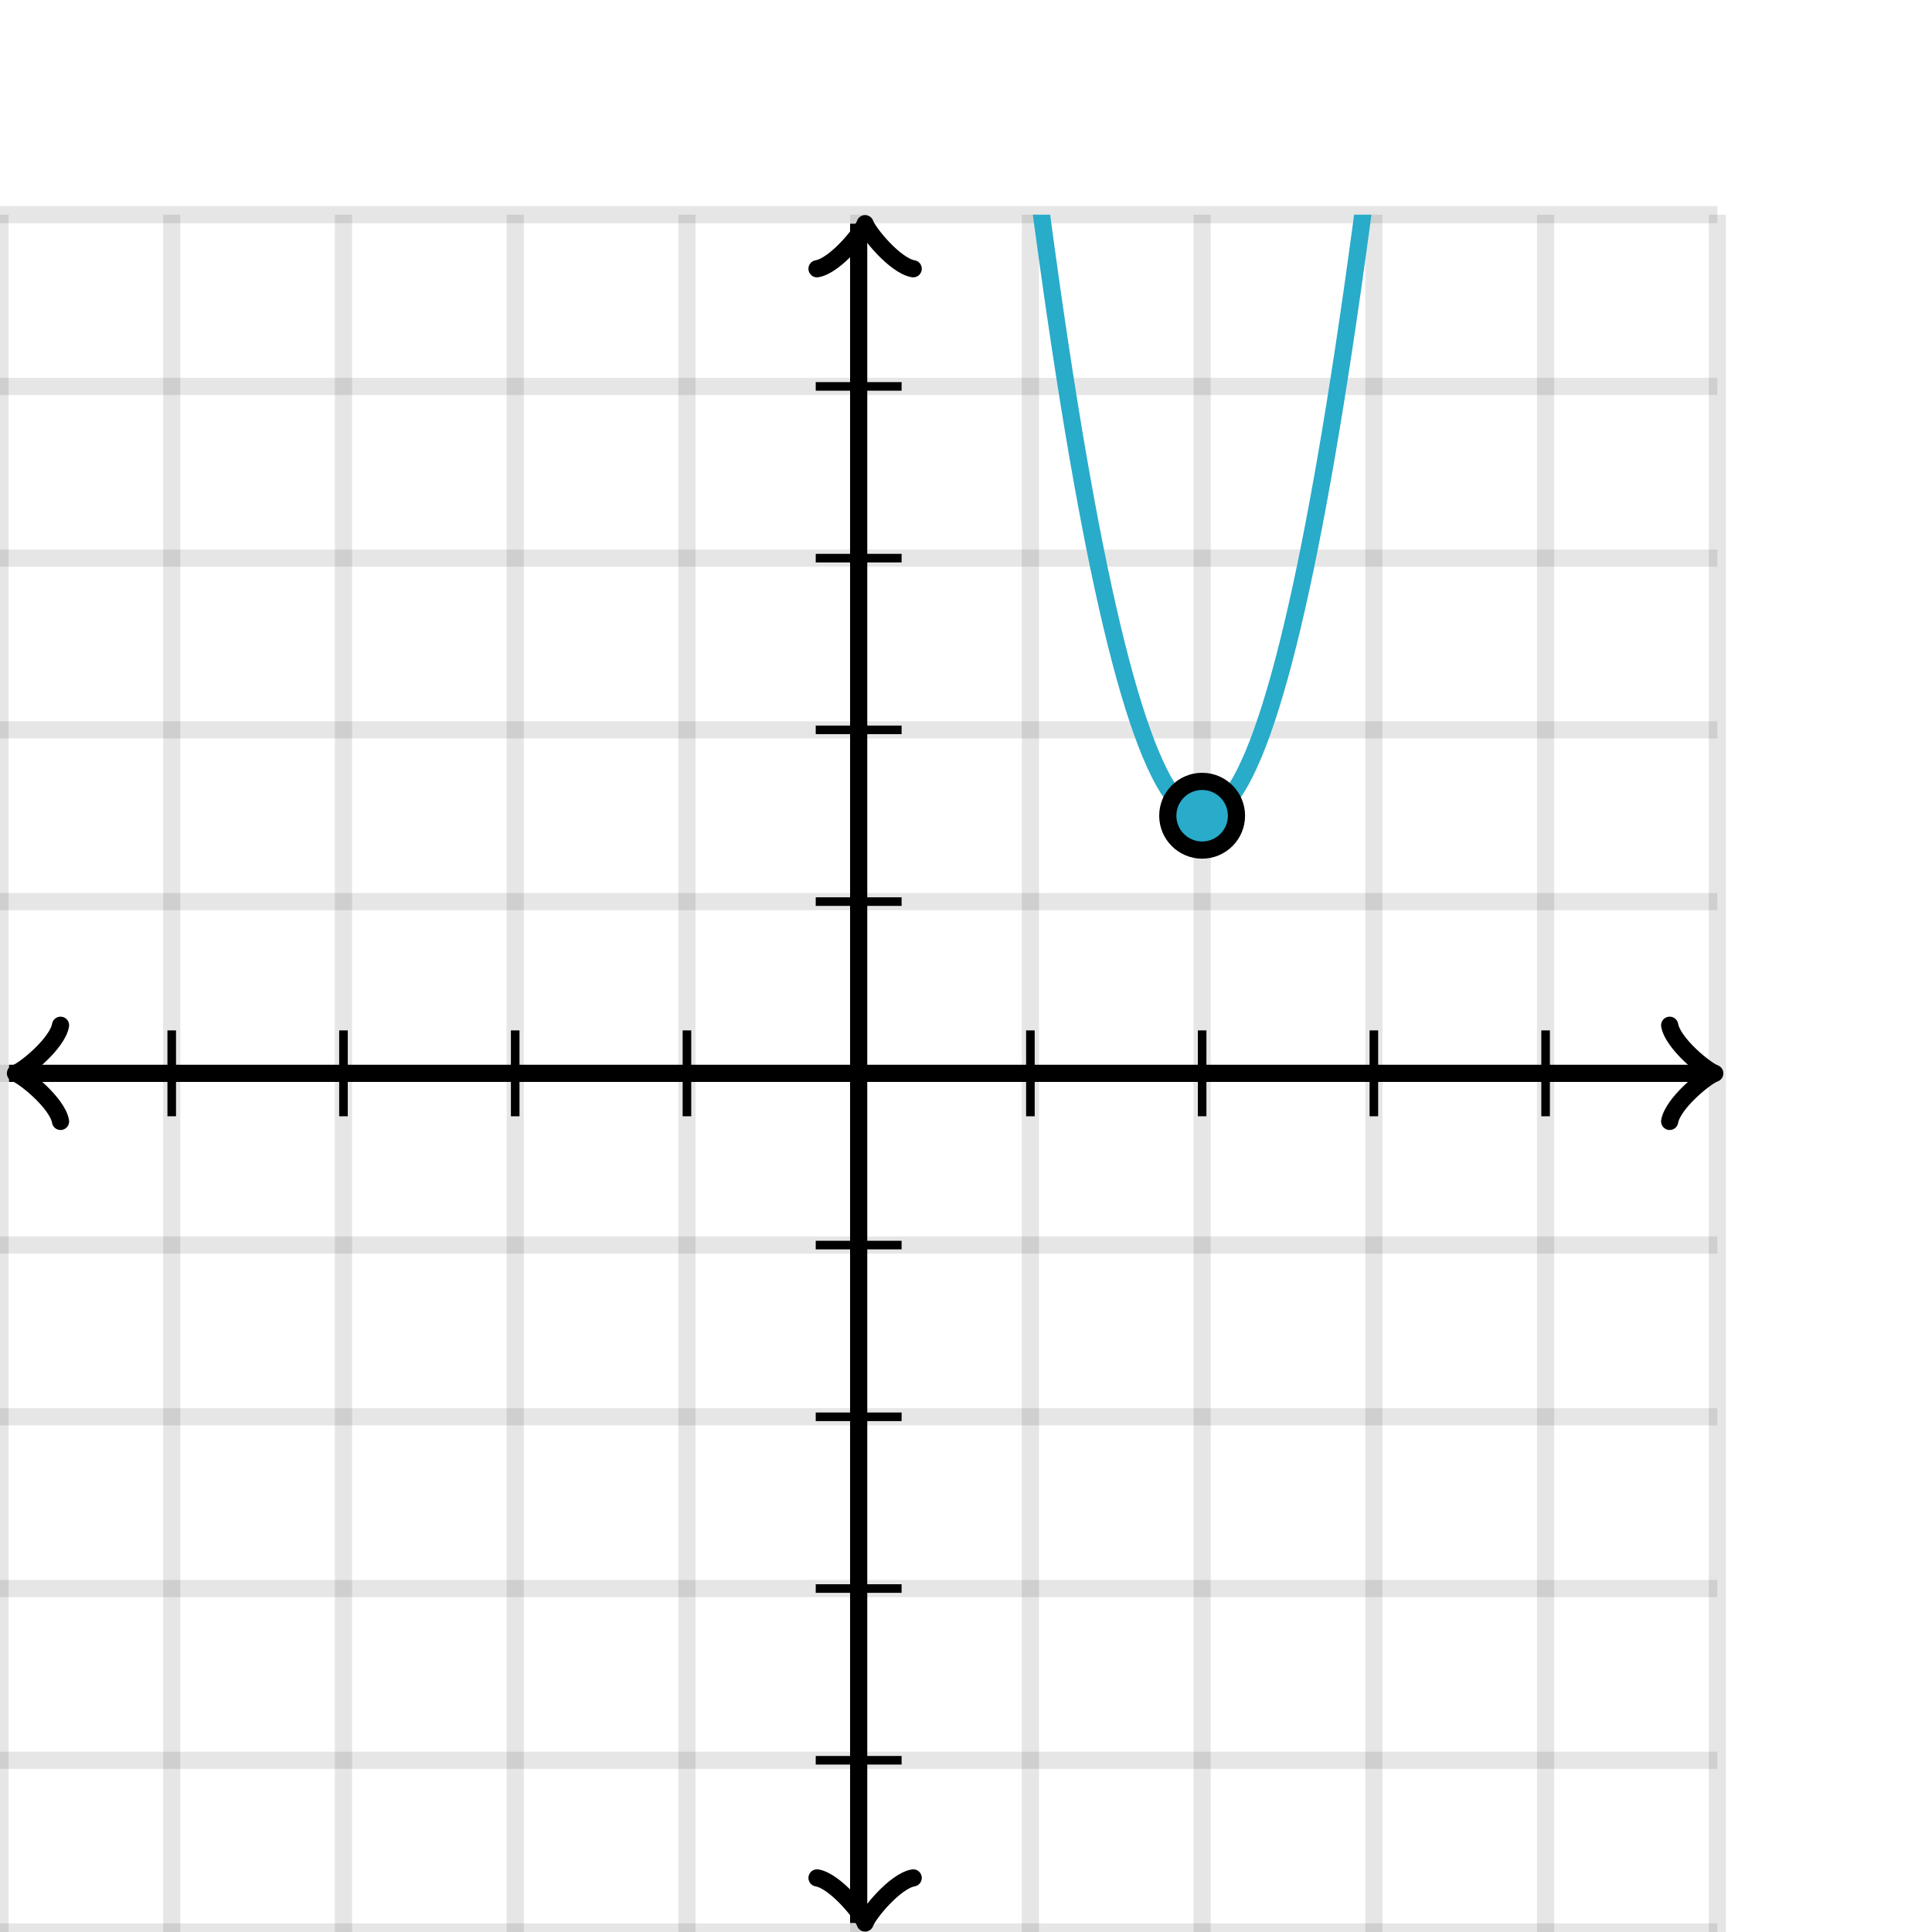 <svg xmlns="http://www.w3.org/2000/svg" version="1.1" width="225" height="225" viewBox="0 0 225 225"><defs><clipPath id="clip-1"><rect x="0" y="25" width="200" height="200"/></clipPath></defs><path fill="none" stroke="#000000" d="M 0,225 L 0,25" style="stroke-width: 2px;opacity: 0.1" stroke-width="2" opacity="0.1"/><path fill="none" stroke="#000000" d="M 20,225 L 20,25" style="stroke-width: 2px;opacity: 0.1" stroke-width="2" opacity="0.1"/><path fill="none" stroke="#000000" d="M 40,225 L 40,25" style="stroke-width: 2px;opacity: 0.1" stroke-width="2" opacity="0.1"/><path fill="none" stroke="#000000" d="M 60,225 L 60,25" style="stroke-width: 2px;opacity: 0.1" stroke-width="2" opacity="0.1"/><path fill="none" stroke="#000000" d="M 80,225 L 80,25" style="stroke-width: 2px;opacity: 0.1" stroke-width="2" opacity="0.1"/><path fill="none" stroke="#000000" d="M 100,225 L 100,25" style="stroke-width: 2px;opacity: 0.1" stroke-width="2" opacity="0.1"/><path fill="none" stroke="#000000" d="M 120,225 L 120,25" style="stroke-width: 2px;opacity: 0.1" stroke-width="2" opacity="0.1"/><path fill="none" stroke="#000000" d="M 140,225 L 140,25" style="stroke-width: 2px;opacity: 0.1" stroke-width="2" opacity="0.1"/><path fill="none" stroke="#000000" d="M 160,225 L 160,25" style="stroke-width: 2px;opacity: 0.1" stroke-width="2" opacity="0.1"/><path fill="none" stroke="#000000" d="M 180,225 L 180,25" style="stroke-width: 2px;opacity: 0.1" stroke-width="2" opacity="0.1"/><path fill="none" stroke="#000000" d="M 200,225 L 200,25" style="stroke-width: 2px;opacity: 0.1" stroke-width="2" opacity="0.1"/><path fill="none" stroke="#000000" d="M 0,225 L 200,225" style="stroke-width: 2px;opacity: 0.1" stroke-width="2" opacity="0.1"/><path fill="none" stroke="#000000" d="M 0,205 L 200,205" style="stroke-width: 2px;opacity: 0.1" stroke-width="2" opacity="0.1"/><path fill="none" stroke="#000000" d="M 0,185 L 200,185" style="stroke-width: 2px;opacity: 0.1" stroke-width="2" opacity="0.1"/><path fill="none" stroke="#000000" d="M 0,165 L 200,165" style="stroke-width: 2px;opacity: 0.1" stroke-width="2" opacity="0.1"/><path fill="none" stroke="#000000" d="M 0,145 L 200,145" style="stroke-width: 2px;opacity: 0.1" stroke-width="2" opacity="0.1"/><path fill="none" stroke="#000000" d="M 0,125 L 200,125" style="stroke-width: 2px;opacity: 0.1" stroke-width="2" opacity="0.1"/><path fill="none" stroke="#000000" d="M 0,105 L 200,105" style="stroke-width: 2px;opacity: 0.1" stroke-width="2" opacity="0.1"/><path fill="none" stroke="#000000" d="M 0,85 L 200,85" style="stroke-width: 2px;opacity: 0.1" stroke-width="2" opacity="0.1"/><path fill="none" stroke="#000000" d="M 0,65 L 200,65" style="stroke-width: 2px;opacity: 0.1" stroke-width="2" opacity="0.1"/><path fill="none" stroke="#000000" d="M 0,45 L 200,45" style="stroke-width: 2px;opacity: 0.1" stroke-width="2" opacity="0.1"/><path fill="none" stroke="#000000" d="M 0,25 L 200,25" style="stroke-width: 2px;opacity: 0.1" stroke-width="2" opacity="0.1"/><path fill="none" stroke="#000000" d="M -3.45,130.6 C -3.1,128.5 0.75,125.35 1.8,125 C 0.75,124.65 -3.1,121.5 -3.45,119.4" transform="rotate(180 1.8 125)" style="stroke-width: 2px;opacity: 1;stroke-linejoin: round;stroke-linecap: round" stroke-width="2" opacity="1" stroke-linejoin="round" stroke-linecap="round"/><path fill="none" stroke="#000000" d="M 100,125 S 100,125 1.05,125" style="stroke-width: 2px;opacity: 1" stroke-width="2" opacity="1"/><path fill="none" stroke="#000000" d="M 194.45,130.6 C 194.8,128.5 198.65,125.35 199.7,125 C 198.65,124.65 194.8,121.5 194.45,119.4" transform="" style="stroke-width: 2px;opacity: 1;stroke-linejoin: round;stroke-linecap: round" stroke-width="2" opacity="1" stroke-linejoin="round" stroke-linecap="round"/><path fill="none" stroke="#000000" d="M 100,125 S 100,125 198.95,125" style="stroke-width: 2px;opacity: 1" stroke-width="2" opacity="1"/><path fill="none" stroke="#000000" d="M 95.5,229.55 C 95.85,227.45 99.7,224.3 100.75,223.95 C 99.7,223.6 95.85,220.45 95.5,218.35" transform="rotate(90 100.75 223.95)" style="stroke-width: 2px;opacity: 1;stroke-linejoin: round;stroke-linecap: round" stroke-width="2" opacity="1" stroke-linejoin="round" stroke-linecap="round"/><path fill="none" stroke="#000000" d="M 100,125 S 100,125 100,223.95" style="stroke-width: 2px;opacity: 1" stroke-width="2" opacity="1"/><path fill="none" stroke="#000000" d="M 95.5,31.65 C 95.85,29.55 99.7,26.4 100.75,26.05 C 99.7,25.7 95.85,22.55 95.5,20.45" transform="rotate(-90 100.75 26.05)" style="stroke-width: 2px;opacity: 1;stroke-linejoin: round;stroke-linecap: round" stroke-width="2" opacity="1" stroke-linejoin="round" stroke-linecap="round"/><path fill="none" stroke="#000000" d="M 100,125 S 100,125 100,26.05" style="stroke-width: 2px;opacity: 1" stroke-width="2" opacity="1"/><path fill="none" stroke="#000000" d="M 120,130 L 120,120" style="stroke-width: 1px;opacity: 1" stroke-width="1" opacity="1"/><path fill="none" stroke="#000000" d="M 140,130 L 140,120" style="stroke-width: 1px;opacity: 1" stroke-width="1" opacity="1"/><path fill="none" stroke="#000000" d="M 160,130 L 160,120" style="stroke-width: 1px;opacity: 1" stroke-width="1" opacity="1"/><path fill="none" stroke="#000000" d="M 180,130 L 180,120" style="stroke-width: 1px;opacity: 1" stroke-width="1" opacity="1"/><path fill="none" stroke="#000000" d="M 80,130 L 80,120" style="stroke-width: 1px;opacity: 1" stroke-width="1" opacity="1"/><path fill="none" stroke="#000000" d="M 60,130 L 60,120" style="stroke-width: 1px;opacity: 1" stroke-width="1" opacity="1"/><path fill="none" stroke="#000000" d="M 40,130 L 40,120" style="stroke-width: 1px;opacity: 1" stroke-width="1" opacity="1"/><path fill="none" stroke="#000000" d="M 20,130 L 20,120" style="stroke-width: 1px;opacity: 1" stroke-width="1" opacity="1"/><path fill="none" stroke="#000000" d="M 95,105 L 105,105" style="stroke-width: 1px;opacity: 1" stroke-width="1" opacity="1"/><path fill="none" stroke="#000000" d="M 95,85 L 105,85" style="stroke-width: 1px;opacity: 1" stroke-width="1" opacity="1"/><path fill="none" stroke="#000000" d="M 95,65 L 105,65" style="stroke-width: 1px;opacity: 1" stroke-width="1" opacity="1"/><path fill="none" stroke="#000000" d="M 95,45 L 105,45" style="stroke-width: 1px;opacity: 1" stroke-width="1" opacity="1"/><path fill="none" stroke="#000000" d="M 95,145 L 105,145" style="stroke-width: 1px;opacity: 1" stroke-width="1" opacity="1"/><path fill="none" stroke="#000000" d="M 95,165 L 105,165" style="stroke-width: 1px;opacity: 1" stroke-width="1" opacity="1"/><path fill="none" stroke="#000000" d="M 95,185 L 105,185" style="stroke-width: 1px;opacity: 1" stroke-width="1" opacity="1"/><path fill="none" stroke="#000000" d="M 95,205 L 105,205" style="stroke-width: 1px;opacity: 1" stroke-width="1" opacity="1"/><path fill="none" stroke="#29abca" d="M 0,-3825 L 0.5,-3797.05 L 1,-3769.2 L 1.5,-3741.45 L 2,-3713.8 L 2.5,-3686.25 L 3,-3658.8 L 3.5,-3631.45 L 4,-3604.2 L 4.5,-3577.05 L 5,-3550 L 5.5,-3523.05 L 6,-3496.2 L 6.5,-3469.45 L 7,-3442.8 L 7.5,-3416.25 L 8,-3389.8 L 8.5,-3363.45 L 9,-3337.2 L 9.5,-3311.05 L 10,-3285 L 10.5,-3259.05 L 11,-3233.2 L 11.5,-3207.45 L 12,-3181.8 L 12.5,-3156.25 L 13,-3130.8 L 13.5,-3105.45 L 14,-3080.2 L 14.5,-3055.05 L 15,-3030 L 15.5,-3005.05 L 16,-2980.2 L 16.5,-2955.45 L 17,-2930.8 L 17.5,-2906.25 L 18,-2881.8 L 18.5,-2857.45 L 19,-2833.2 L 19.5,-2809.05 L 20,-2785 L 20.5,-2761.05 L 21,-2737.2 L 21.5,-2713.45 L 22,-2689.8 L 22.5,-2666.25 L 23,-2642.8 L 23.5,-2619.45 L 24,-2596.2 L 24.5,-2573.05 L 25,-2550 L 25.5,-2527.05 L 26,-2504.2 L 26.5,-2481.45 L 27,-2458.8 L 27.5,-2436.25 L 28,-2413.8 L 28.5,-2391.45 L 29,-2369.2 L 29.5,-2347.05 L 30,-2325 L 30.5,-2303.05 L 31,-2281.2 L 31.5,-2259.45 L 32,-2237.8 L 32.5,-2216.25 L 33,-2194.8 L 33.5,-2173.45 L 34,-2152.2 L 34.5,-2131.05 L 35,-2110 L 35.5,-2089.05 L 36,-2068.2 L 36.5,-2047.45 L 37,-2026.8 L 37.5,-2006.25 L 38,-1985.8 L 38.5,-1965.45 L 39,-1945.2 L 39.5,-1925.05 L 40,-1905 L 40.5,-1885.05 L 41,-1865.2 L 41.5,-1845.45 L 42,-1825.8 L 42.5,-1806.25 L 43,-1786.8 L 43.5,-1767.45 L 44,-1748.2 L 44.5,-1729.05 L 45,-1710 L 45.5,-1691.05 L 46,-1672.2 L 46.5,-1653.45 L 47,-1634.8 L 47.5,-1616.25 L 48,-1597.8 L 48.5,-1579.45 L 49,-1561.2 L 49.5,-1543.05 L 50,-1525 L 50.5,-1507.05 L 51,-1489.2 L 51.5,-1471.45 L 52,-1453.8 L 52.5,-1436.25 L 53,-1418.8 L 53.5,-1401.45 L 54,-1384.2 L 54.5,-1367.05 L 55,-1350 L 55.5,-1333.05 L 56,-1316.2 L 56.5,-1299.45 L 57,-1282.8 L 57.5,-1266.25 L 58,-1249.8 L 58.5,-1233.45 L 59,-1217.2 L 59.5,-1201.05 L 60,-1185 L 60.5,-1169.05 L 61,-1153.2 L 61.5,-1137.45 L 62,-1121.8 L 62.5,-1106.25 L 63,-1090.8 L 63.5,-1075.45 L 64,-1060.2 L 64.5,-1045.05 L 65,-1030 L 65.5,-1015.05 L 66,-1000.2 L 66.5,-985.45 L 67,-970.8 L 67.5,-956.25 L 68,-941.8 L 68.5,-927.45 L 69,-913.2 L 69.5,-899.05 L 70,-885 L 70.5,-871.05 L 71,-857.2 L 71.5,-843.45 L 72,-829.8 L 72.5,-816.25 L 73,-802.8 L 73.5,-789.45 L 74,-776.2 L 74.5,-763.05 L 75,-750 L 75.5,-737.05 L 76,-724.2 L 76.5,-711.45 L 77,-698.8 L 77.5,-686.25 L 78,-673.8 L 78.5,-661.45 L 79,-649.2 L 79.5,-637.05 L 80,-625 L 80.5,-613.05 L 81,-601.2 L 81.5,-589.45 L 82,-577.8 L 82.5,-566.25 L 83,-554.8 L 83.5,-543.45 L 84,-532.2 L 84.5,-521.05 L 85,-510 L 85.5,-499.05 L 86,-488.2 L 86.5,-477.45 L 87,-466.8 L 87.5,-456.25 L 88,-445.8 L 88.5,-435.45 L 89,-425.2 L 89.5,-415.05 L 90,-405 L 90.5,-395.05 L 91,-385.2 L 91.5,-375.45 L 92,-365.8 L 92.5,-356.25 L 93,-346.8 L 93.5,-337.45 L 94,-328.2 L 94.5,-319.05 L 95,-310 L 95.5,-301.05 L 96,-292.2 L 96.5,-283.45 L 97,-274.8 L 97.5,-266.25 L 98,-257.8 L 98.5,-249.45 L 99,-241.2 L 99.5,-233.05 L 100,-225 L 100.5,-217.05 L 101,-209.2 L 101.5,-201.45 L 102,-193.8 L 102.5,-186.25 L 103,-178.8 L 103.5,-171.45 L 104,-164.2 L 104.5,-157.05 L 105,-150 L 105.5,-143.05 L 106,-136.2 L 106.5,-129.45 L 107,-122.8 L 107.5,-116.25 L 108,-109.8 L 108.5,-103.45 L 109,-97.2 L 109.5,-91.05 L 110,-85 L 110.5,-79.05 L 111,-73.2 L 111.5,-67.45 L 112,-61.8 L 112.5,-56.25 L 113,-50.8 L 113.5,-45.45 L 114,-40.2 L 114.5,-35.05 L 115,-30 L 115.5,-25.05 L 116,-20.2 L 116.5,-15.45 L 117,-10.8 L 117.5,-6.25 L 118,-1.8 L 118.5,2.55 L 119,6.8 L 119.5,10.95 L 120,15 L 120.5,18.95 L 121,22.8 L 121.5,26.55 L 122,30.2 L 122.5,33.75 L 123,37.2 L 123.5,40.55 L 124,43.8 L 124.5,46.95 L 125,50 L 125.5,52.95 L 126,55.8 L 126.5,58.55 L 127,61.2 L 127.5,63.75 L 128,66.2 L 128.5,68.55 L 129,70.8 L 129.5,72.95 L 130,75 L 130.5,76.95 L 131,78.8 L 131.5,80.55 L 132,82.2 L 132.5,83.75 L 133,85.2 L 133.5,86.55 L 134,87.8 L 134.5,88.95 L 135,90 L 135.5,90.95 L 136,91.8 L 136.5,92.55 L 137,93.2 L 137.5,93.75 L 138,94.2 L 138.5,94.55 L 139,94.8 L 139.5,94.95 L 140,95 L 140.5,94.95 L 141,94.8 L 141.5,94.55 L 142,94.2 L 142.5,93.75 L 143,93.2 L 143.5,92.55 L 144,91.8 L 144.5,90.95 L 145,90 L 145.5,88.95 L 146,87.8 L 146.5,86.55 L 147,85.2 L 147.5,83.75 L 148,82.2 L 148.5,80.55 L 149,78.8 L 149.5,76.95 L 150,75 L 150.5,72.95 L 151,70.8 L 151.5,68.55 L 152,66.2 L 152.5,63.75 L 153,61.2 L 153.5,58.55 L 154,55.8 L 154.5,52.95 L 155,50 L 155.5,46.95 L 156,43.8 L 156.5,40.55 L 157,37.2 L 157.5,33.75 L 158,30.2 L 158.5,26.55 L 159,22.8 L 159.5,18.95 L 160,15 L 160.5,10.95 L 161,6.8 L 161.5,2.55 L 162,-1.8 L 162.5,-6.25 L 163,-10.8 L 163.5,-15.45 L 164,-20.2 L 164.5,-25.05 L 165,-30 L 165.5,-35.05 L 166,-40.2 L 166.5,-45.45 L 167,-50.8 L 167.5,-56.25 L 168,-61.8 L 168.5,-67.45 L 169,-73.2 L 169.5,-79.05 L 170,-85 L 170.5,-91.05 L 171,-97.2 L 171.5,-103.45 L 172,-109.8 L 172.5,-116.25 L 173,-122.8 L 173.5,-129.45 L 174,-136.2 L 174.5,-143.05 L 175,-150 L 175.5,-157.05 L 176,-164.2 L 176.5,-171.45 L 177,-178.8 L 177.5,-186.25 L 178,-193.8 L 178.5,-201.45 L 179,-209.2 L 179.5,-217.05 L 180,-225 L 180.5,-233.05 L 181,-241.2 L 181.5,-249.45 L 182,-257.8 L 182.5,-266.25 L 183,-274.8 L 183.5,-283.45 L 184,-292.2 L 184.5,-301.05 L 185,-310 L 185.5,-319.05 L 186,-328.2 L 186.5,-337.45 L 187,-346.8 L 187.5,-356.25 L 188,-365.8 L 188.5,-375.45 L 189,-385.2 L 189.5,-395.05 L 190,-405 L 190.5,-415.05 L 191,-425.2 L 191.5,-435.45 L 192,-445.8 L 192.5,-456.25 L 193,-466.8 L 193.5,-477.45 L 194,-488.2 L 194.5,-499.05 L 195,-510 L 195.5,-521.05 L 196,-532.2 L 196.5,-543.45 L 197,-554.8 L 197.5,-566.25 L 198,-577.8 L 198.5,-589.45 L 199,-601.2 L 199.5,-613.05" style="stroke-width: 2px" stroke-width="2" clip-path="url(#clip-1)"/><ellipse cx="140" cy="95" rx="4" ry="4" fill="#29abca" stroke="#000000" style="stroke-width: 2px;stroke-opacity: 1;fill-opacity: 1" stroke-width="2" clip-path="url(#clip-1)" stroke-opacity="1" stroke-dasharray="0" fill-opacity="1"/></svg>
